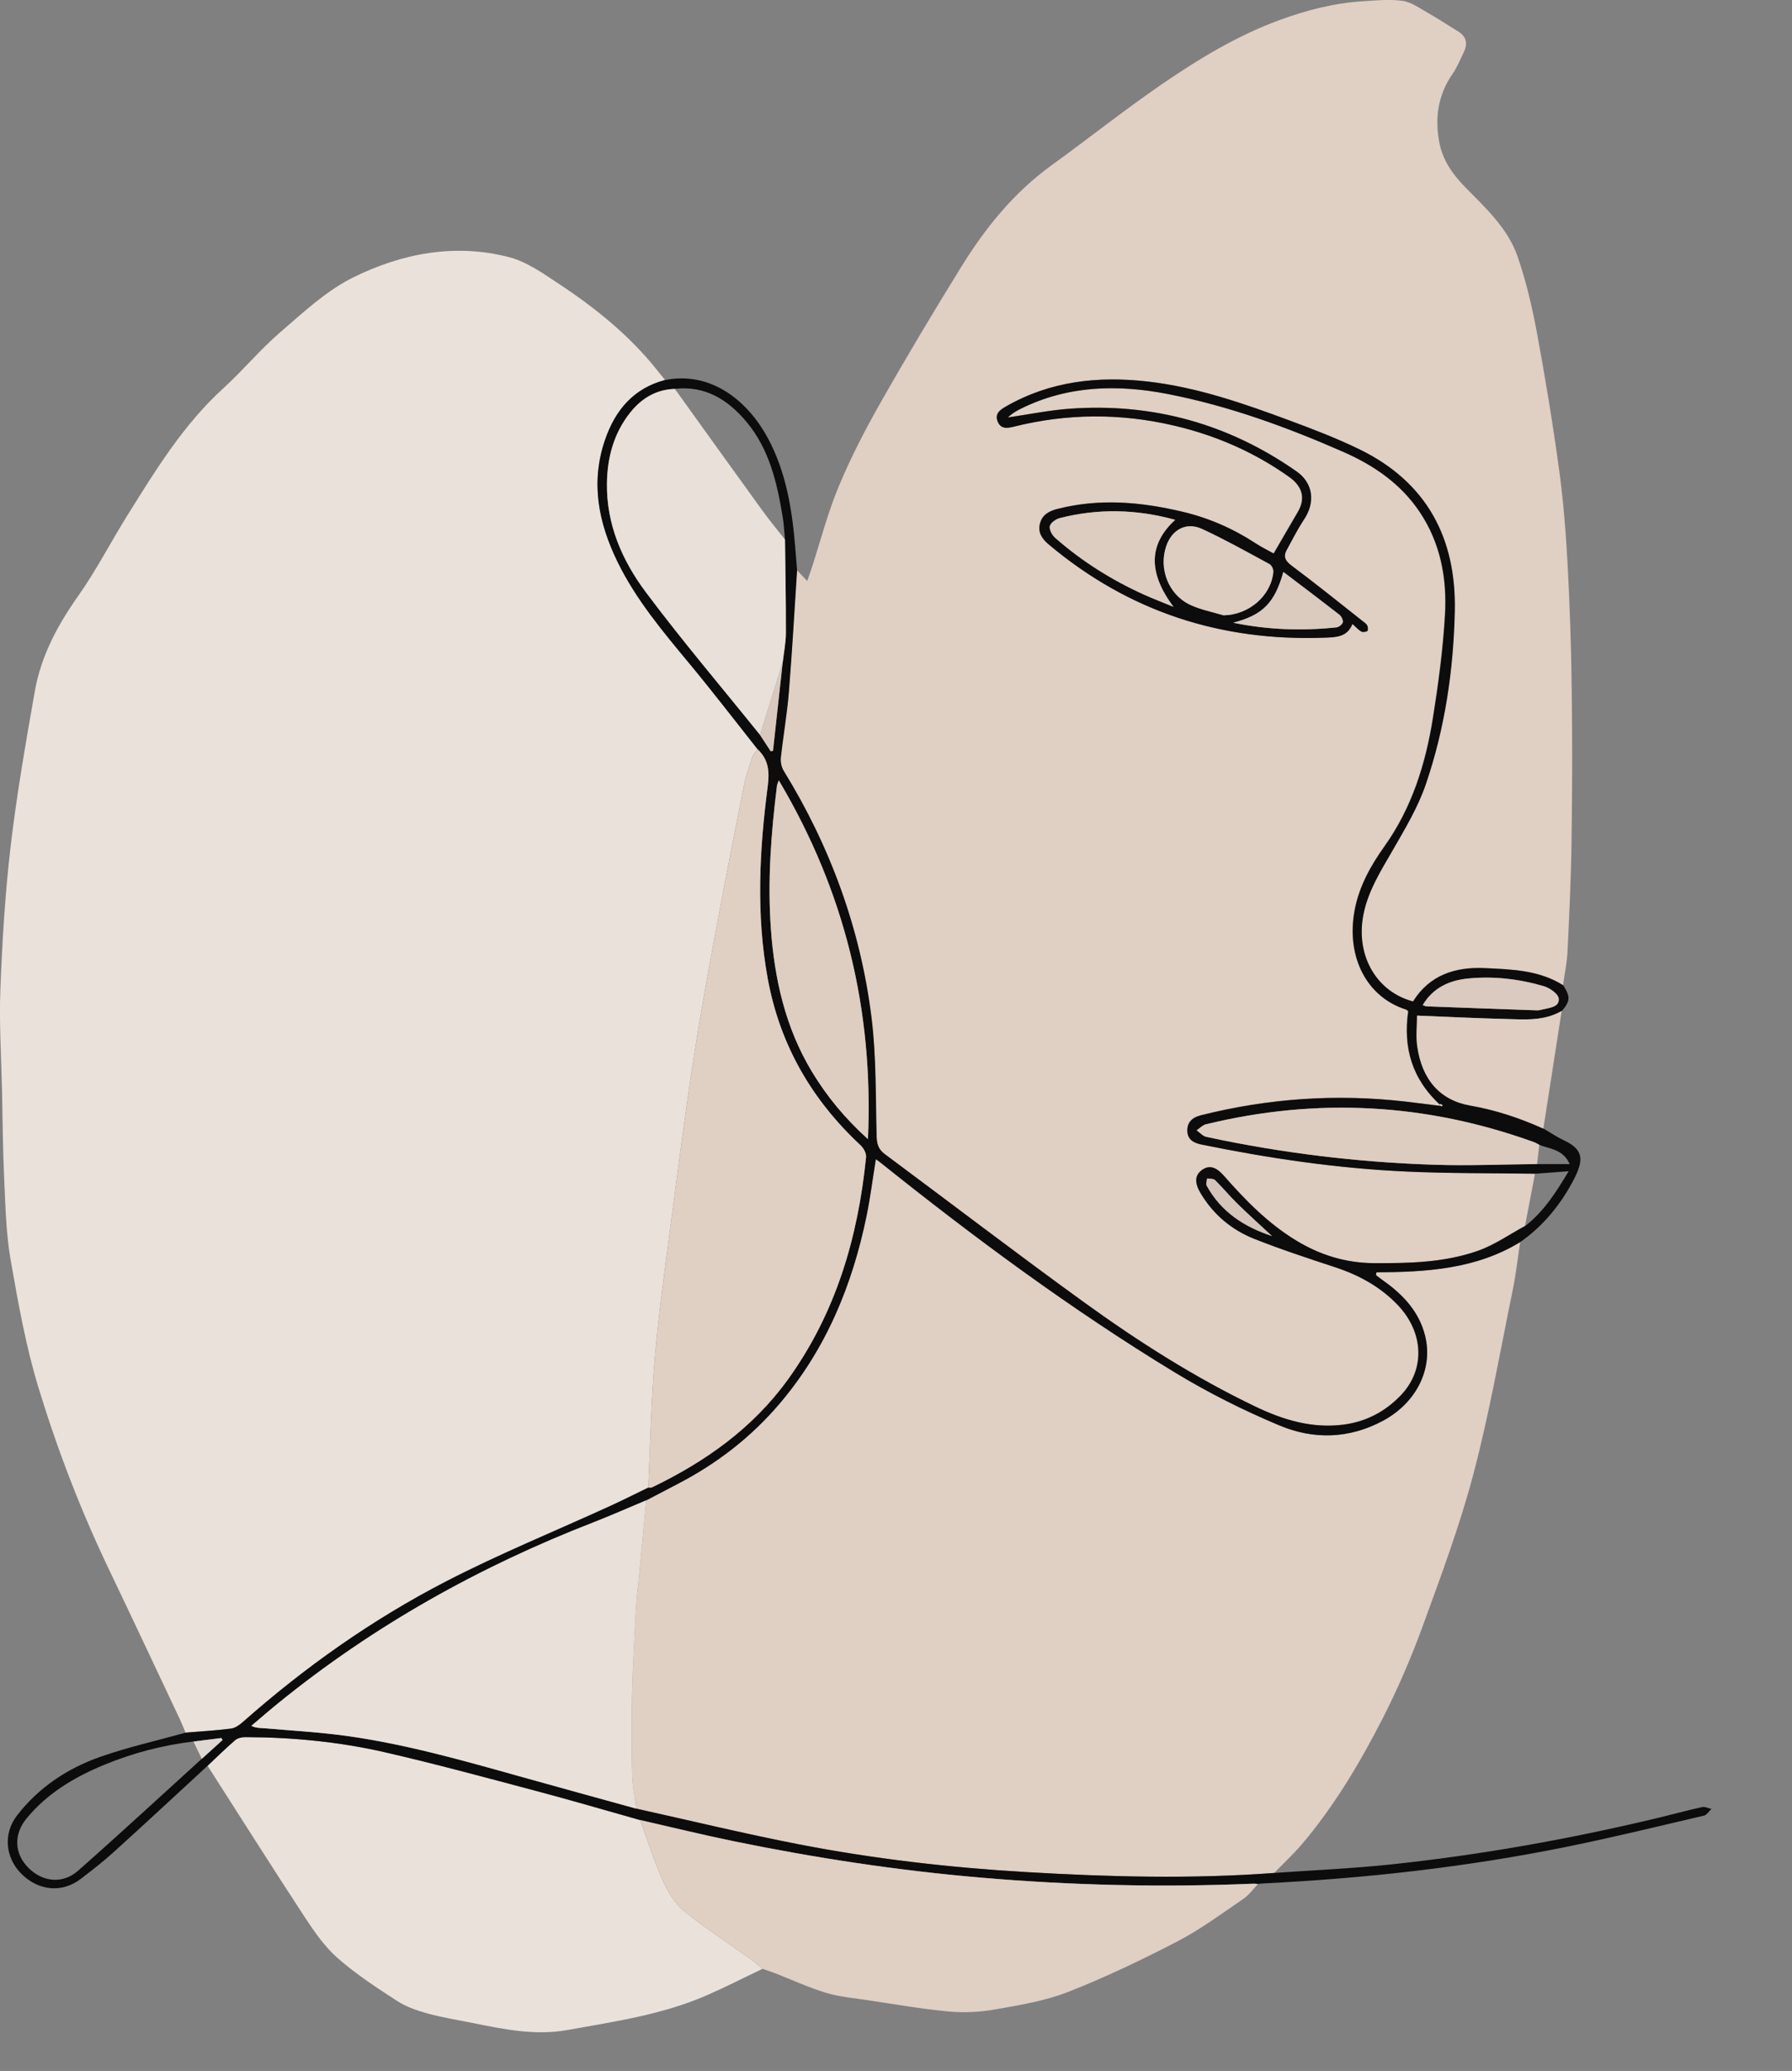 <?xml version="1.0" encoding="UTF-8"?>
<svg id="Livello_2" data-name="Livello 2" xmlns="http://www.w3.org/2000/svg" viewBox="0 0 397.5 459.34">
  <rect x="0" y="0" width="397.5" height="459.34" fill="#808080" stroke="none"/>
  <defs>
    <style>
      .cls-1 {
        fill: #dbcbbf;
      }

      .cls-2 {
        fill: #fff;
      }

      .cls-3 {
        fill: #e0cfc3;
      }

      .cls-4 {
        fill: #0c0c0c;
      }

      .cls-5 {
        fill: #eae1db;
      }

      .cls-6 {
        fill: #e8e0d9;
      }

      .cls-7 {
        fill: #dacabf;
      }

      .cls-8 {
        fill: #d8c8be;
      }

      .cls-9 {
        fill: #d4c4b9;
      }

      .cls-10 {
        fill: #dfcec1;
      }

      .cls-11 {
        fill: #ddccc0;
      }

      .cls-12 {
        fill: #ddcdc1;
      }

      .cls-13 {
        fill: #dfd7d1;
      }

      .cls-14 {
        fill: #decdc1;
      }
    </style>
  </defs>
  <g id="Livello_1-2" data-name="Livello 1">
    <path class="cls-2" d="M397.05,459.34c.15-.15,.3-.3,.45-.45-.15,.15-.3,.3-.45,.45Z"/>
    <path class="cls-5" d="M41.16,384.31c-.43-1.02-.83-2.05-1.3-3.05-5.26-11.15-10.5-22.31-15.82-33.44-6.18-12.91-11.29-26.27-15.47-39.92-2.84-9.27-4.54-18.93-6.22-28.51-1.01-5.8-1.13-11.78-1.41-17.68-.31-6.53-.35-13.08-.49-19.62-.16-7.59-.66-15.2-.36-22.78,.41-10.55,1.04-21.12,2.27-31.6,1.35-11.51,3.35-22.95,5.36-34.37,1.37-7.82,5.03-14.65,9.62-21.15,4.02-5.69,7.22-11.96,10.92-17.88,6.25-10.01,12.39-20.09,21.25-28.16,4.38-3.99,8.19-8.62,12.68-12.48,5.1-4.39,10.19-9.18,16.12-12.12,10.81-5.35,22.58-7.62,34.57-4.52,4.07,1.05,7.81,3.77,11.42,6.15,6.91,4.56,13.37,9.72,18.93,15.91,1.5,1.67,2.86,3.45,4.28,5.18-6.97,1.85-11.02,6.65-13.29,13.22-3.25,9.43-1.51,18.35,2.72,27.04,4.09,8.4,10.04,15.47,15.95,22.6,5.18,6.25,10.12,12.69,15.16,19.05-.41,.59-.97,1.13-1.19,1.79-.67,1.99-1.38,3.99-1.79,6.04-2.03,10.12-4.03,20.25-5.91,30.4-1.88,10.15-3.78,20.3-5.34,30.5-1.88,12.27-3.46,24.58-5.07,36.88-1.28,9.78-2.66,19.56-3.5,29.39-.82,9.55-1,19.16-1.46,28.75-2.82,1.36-5.61,2.78-8.45,4.08-12.15,5.56-24.57,10.62-36.43,16.74-16.29,8.42-31.24,18.98-45.01,31.14-.75,.66-1.71,1.37-2.64,1.49-3.35,.43-6.74,.62-10.11,.9Z"/>
    <path class="cls-3" d="M176.79,126.48c.69,.72,1.38,1.45,2.26,2.38,.32-.92,.66-1.85,.97-2.79,1.98-6.08,3.58-12.31,6.03-18.19,2.65-6.36,5.84-12.54,9.25-18.54,5.75-10.13,11.73-20.13,17.85-30.04,5.36-8.67,11.67-16.54,20.05-22.6,8.21-5.94,16.14-12.27,24.49-18,8.18-5.61,16.69-10.78,26.08-14.23,5.93-2.18,12.03-3.77,18.36-4.18,2.98-.19,6.02-.51,8.95-.11,1.96,.27,3.8,1.63,5.61,2.65,2.29,1.29,4.48,2.76,6.73,4.12,1.91,1.16,2.18,2.75,1.27,4.64-.79,1.63-1.47,3.34-2.49,4.81-3.25,4.68-3.96,9.8-2.92,15.25,.75,3.9,2.96,7.04,5.68,9.81,4.59,4.68,9.54,9.2,11.71,15.54,1.86,5.43,3.19,11.1,4.24,16.75,1.87,10.08,3.53,20.21,4.92,30.37,.96,6.97,1.51,14.01,1.89,21.04,.5,9.23,.8,18.47,.92,27.71,.15,11.19,.12,22.39-.04,33.59-.11,8.18-.5,16.37-.89,24.54-.12,2.52-.66,5.02-1,7.53-5.33-3.4-11.43-3.55-17.41-3.82-6.49-.3-12.23,1.49-15.9,7.4-8.01-2.13-12.59-9.9-11.14-18.64,.91-5.5,3.8-10.04,6.51-14.74,2.77-4.79,5.69-9.64,7.46-14.84,4.23-12.39,6.13-25.31,6.41-38.38,.35-16.21-6.24-28.6-21.12-35.86-5.05-2.46-10.33-4.49-15.61-6.44-10.16-3.76-20.4-7.33-31.24-8.59-11.08-1.28-21.78-.13-31.67,5.57-1.37,.79-2.45,1.67-1.7,3.38,.71,1.6,2.09,1.4,3.49,1.05,11.83-2.96,23.69-3.02,35.56-.25,9.25,2.16,17.82,5.88,25.58,11.4,3.02,2.15,3.64,4.83,1.89,7.8-1.78,3.01-3.52,6.04-5.34,9.18-1.16-.65-2.65-1.38-4.02-2.27-5.01-3.27-10.31-5.6-16.22-7-9.25-2.19-18.38-2.99-27.68-.63-1.88,.48-3.42,1.28-3.92,3.26-.51,2.01,.48,3.4,1.99,4.67,17.7,14.86,38.16,21.5,61.16,20.63,2.49-.09,5.01-.1,6.15-3.04,.81,.72,1.31,1.31,1.95,1.67,.34,.19,1,.12,1.35-.1,.19-.12,.16-.85,0-1.2-.18-.38-.6-.67-.95-.94-5.26-4.14-10.47-8.35-15.84-12.36-1.42-1.06-1.9-2-1.09-3.49,1.25-2.3,2.45-4.65,3.89-6.83,2.47-3.75,1.99-8-1.67-10.56-15.1-10.59-31.91-15.24-50.29-13.93-4.62,.33-9.19,1.28-13.78,1.94,.86-.84,1.86-1.44,2.89-1.95,10.47-5.18,21.5-5.42,32.65-3.24,13.48,2.64,26.34,7.32,38.88,12.83,6.76,2.97,12.77,7.07,16.98,13.38,4.58,6.87,6.03,14.64,5.58,22.63-.44,7.72-1.47,15.43-2.69,23.07-1.63,10.17-4.66,19.89-10.76,28.44-3.07,4.3-5.63,8.92-6.61,14.21-1.91,10.38,2.77,19.21,11.37,21.94,.25,.08,.45,.34,.52,.39-1.13,8.15,.81,15.09,7.34,21.02-3.13-.39-5.5-.7-7.88-.97-15.35-1.78-30.51-.74-45.49,3.04-1.81,.45-3.01,1.5-2.96,3.45,.05,1.89,1.33,2.65,3.07,3.01,14.99,3.07,30.11,5.3,45.4,6,9.55,.44,19.12,.34,28.69,.49-.74,3.86-1.47,7.72-2.21,11.58-3.48,1.87-6.79,4.22-10.47,5.52-7.47,2.63-15.35,2.79-23.2,2.74-6.18-.04-11.87-1.82-17.1-4.99-6.25-3.79-11.3-8.97-16.1-14.41-1.77-2.01-3.27-2.38-4.83-1.26-1.61,1.15-1.7,2.84-.28,5.2,2.82,4.69,6.85,8.07,11.84,10.06,5.92,2.35,12,4.34,18.06,6.34,5.24,1.73,9.94,4.31,13.76,8.3,5.89,6.15,6.17,14.39,.74,20.06-3.5,3.66-7.75,5.89-12.8,6.53-6.91,.88-13.3-1.05-19.39-3.97-13.47-6.45-26.04-14.46-38.12-23.19-14.88-10.76-29.47-21.92-44.2-32.87-1.41-1.05-1.75-2.26-1.8-4-.23-8.8-.05-17.66-1.14-26.37-2.44-19.57-9.1-37.77-19.45-54.6-.5-.81-.75-1.98-.65-2.93,.52-4.86,1.38-9.7,1.78-14.57,.73-9,1.23-18.01,1.82-27.02Z"/>
    <path class="cls-3" d="M337.21,275.46c-.55,3.61-.95,7.25-1.69,10.82-2.78,13.57-5.15,27.25-8.68,40.63-3.02,11.45-7.19,22.61-11.25,33.75-2.54,6.97-5.5,13.84-8.87,20.45-4.99,9.76-10.59,19.2-17.68,27.64-1.98,2.35-4.25,4.46-6.39,6.68-18.36,1.37-36.72,.88-55.07-.19-16.92-.99-33.75-2.93-50.38-6.15-12.08-2.34-24.06-5.26-36.08-7.92-.31-2.52-.83-5.03-.88-7.56-.13-6.05-.17-12.11-.02-18.16,.16-6.43,.55-12.86,.9-19.29,.11-2.01,.39-4.01,.58-6.02,.56-5.8,1.11-11.59,1.66-17.39,2.33-1.22,4.65-2.44,6.98-3.65,8.58-4.46,16.11-10.25,22.41-17.62,10.39-12.15,16.27-26.41,19.44-41.89,.84-4.08,1.36-8.22,2.04-12.49,.4,.28,.64,.44,.87,.62,20.94,16.76,42.48,32.71,65.41,46.65,7.42,4.51,15.27,8.45,23.28,11.8,7.54,3.15,15.39,2.99,22.9-1.03,7.34-3.92,11.25-11.46,9.36-18.94-1.32-5.22-4.77-8.96-9.05-12.01-.62-.44-1.23-.92-1.84-1.38l.12-.61c11.13-.06,22.13-.72,31.93-6.74Z"/>
    <path class="cls-5" d="M169.13,436.69c-4.11,1.96-8.18,4.05-12.35,5.87-9.86,4.3-20.43,5.82-30.9,7.7-7.11,1.28-14.02-.14-20.94-1.54-3.38-.68-6.8-1.22-10.11-2.13-2.35-.65-4.77-1.49-6.8-2.81-4.53-2.94-9.09-5.92-13.13-9.47-2.88-2.53-5.18-5.85-7.31-9.1-7.28-11.12-14.38-22.36-21.55-33.56,2.02-1.9,4-3.86,6.1-5.67,.54-.47,1.48-.69,2.23-.69,10.48,.04,20.9,1.04,31.11,3.38,11.18,2.57,22.27,5.59,33.36,8.53,7.75,2.06,15.44,4.32,23.16,6.49,1.64,4.49,3.07,9.08,5.01,13.43,1.1,2.47,2.66,5.06,4.71,6.74,4.68,3.82,9.8,7.11,14.72,10.63,.94,.67,1.79,1.46,2.69,2.19Z"/>
    <path class="cls-4" d="M142,403.7c-7.72-2.17-15.41-4.44-23.16-6.49-11.09-2.94-22.18-5.96-33.36-8.53-10.2-2.35-20.62-3.35-31.11-3.38-.75,0-1.68,.22-2.23,.69-2.1,1.81-4.08,3.77-6.1,5.67-6.91,6.37-13.79,12.77-20.76,19.08-2.33,2.12-4.83,4.06-7.33,5.98-4.18,3.2-9.41,2.71-13.24-1.14-3.55-3.57-4.03-8.92-.92-12.93,4.78-6.17,11.11-10.39,18.36-12.95,6.2-2.18,12.66-3.62,19.01-5.39,3.37-.28,6.76-.47,10.11-.9,.93-.12,1.89-.83,2.64-1.49,13.77-12.17,28.71-22.73,45.01-31.14,11.86-6.13,24.27-11.18,36.43-16.74,2.84-1.3,5.64-2.72,8.45-4.08,.28-.02,.61,.04,.85-.07,11.82-5.7,22.3-13.09,30.09-23.87,10.65-14.74,15.58-31.52,17.37-49.37,.08-.83-.54-1.99-1.21-2.61-10.85-10.11-17.9-22.28-20.6-36.96-2.62-14.26-1.86-28.5,0-42.72,.42-3.23,.18-5.89-2.24-8.16-5.04-6.36-9.98-12.81-15.16-19.05-5.91-7.13-11.86-14.19-15.95-22.6-4.23-8.69-5.98-17.61-2.72-27.04,2.27-6.57,6.32-11.37,13.29-13.22,10.41-2.05,18.51,4.87,22.83,12.93,4.01,7.49,5.35,15.72,6.04,24.09,.14,1.72,.28,3.45,.42,5.17-.59,9.01-1.09,18.02-1.82,27.02-.4,4.87-1.25,9.7-1.78,14.57-.1,.95,.15,2.12,.65,2.93,10.35,16.83,17,35.04,19.45,54.6,1.09,8.7,.91,17.57,1.14,26.37,.05,1.73,.38,2.95,1.8,4,14.74,10.95,29.33,22.11,44.2,32.87,12.07,8.73,24.64,16.74,38.12,23.19,6.09,2.91,12.48,4.85,19.39,3.97,5.05-.64,9.3-2.87,12.8-6.53,5.42-5.67,5.15-13.91-.74-20.06-3.82-3.99-8.52-6.57-13.76-8.3-6.06-2-12.13-3.99-18.06-6.34-5-1.99-9.03-5.37-11.84-10.06-1.41-2.35-1.33-4.04,.28-5.2,1.56-1.12,3.06-.75,4.83,1.26,4.79,5.45,9.84,10.63,16.1,14.41,5.23,3.17,10.92,4.95,17.1,4.99,7.86,.05,15.74-.11,23.2-2.74,3.68-1.3,6.99-3.65,10.47-5.52,4.1-3.18,6.81-7.44,9.62-12.13-2.77,.21-5.09,.38-7.41,.56-9.56-.14-19.14-.05-28.69-.49-15.29-.7-30.41-2.93-45.4-6-1.75-.36-3.02-1.12-3.07-3.01-.05-1.94,1.15-2.99,2.96-3.45,14.98-3.77,30.14-4.81,45.49-3.04,2.38,.28,4.75,.58,7.88,.97-6.53-5.93-8.47-12.88-7.34-21.02-.07-.05-.27-.31-.52-.39-8.6-2.72-13.28-11.56-11.37-21.94,.97-5.29,3.54-9.91,6.61-14.21,6.1-8.55,9.13-18.26,10.76-28.44,1.22-7.64,2.26-15.35,2.69-23.07,.45-7.99-1-15.76-5.58-22.63-4.2-6.31-10.21-10.41-16.98-13.38-12.54-5.51-25.4-10.2-38.88-12.83-11.15-2.18-22.18-1.94-32.65,3.24-1.04,.51-2.03,1.11-2.89,1.95,4.59-.66,9.17-1.61,13.78-1.94,18.38-1.31,35.19,3.35,50.29,13.93,3.66,2.57,4.14,6.82,1.67,10.56-1.44,2.18-2.64,4.52-3.89,6.83-.81,1.49-.33,2.42,1.09,3.49,5.37,4,10.58,8.22,15.84,12.36,.35,.28,.77,.56,.95,.94,.16,.35,.19,1.08,0,1.2-.35,.22-1.01,.29-1.35,.1-.64-.36-1.14-.96-1.95-1.67-1.15,2.94-3.67,2.95-6.15,3.04-23,.87-43.46-5.77-61.16-20.63-1.51-1.27-2.5-2.66-1.99-4.67,.51-1.99,2.04-2.79,3.92-3.26,9.3-2.36,18.43-1.56,27.68,.63,5.9,1.4,11.21,3.73,16.22,7,1.37,.9,2.86,1.62,4.02,2.27,1.83-3.14,3.57-6.17,5.34-9.18,1.75-2.97,1.13-5.65-1.89-7.8-7.76-5.52-16.33-9.24-25.58-11.4-11.87-2.78-23.73-2.71-35.56,.25-1.4,.35-2.78,.55-3.49-1.05-.75-1.71,.33-2.59,1.7-3.38,9.88-5.71,20.59-6.86,31.67-5.57,10.84,1.26,21.08,4.82,31.24,8.59,5.28,1.96,10.56,3.98,15.61,6.44,14.88,7.26,21.47,19.65,21.12,35.86-.28,13.08-2.18,25.99-6.41,38.38-1.77,5.19-4.7,10.04-7.46,14.84-2.71,4.7-5.6,9.24-6.51,14.74-1.44,8.74,3.13,16.51,11.14,18.64,3.66-5.91,9.41-7.7,15.9-7.4,5.98,.28,12.07,.43,17.41,3.82,1.6,2.58,1.55,3.43-.3,5.67-3.93,2.3-8.27,1.9-12.52,1.79-6.43-.16-12.86-.49-19.57-.75,0,2.16-.28,4.57,.05,6.88,1.07,7.36,5.07,11.9,11.73,13.06,5.67,.99,11.03,2.78,16.24,5.13,1.49,.86,2.92,1.84,4.47,2.57,4.28,2.02,4.6,4.2,2.16,8.84-2.84,5.41-6.69,10.14-11.77,13.72-9.8,6.02-20.8,6.68-31.93,6.74l-.12,.61c.61,.46,1.21,.94,1.84,1.38,4.28,3.05,7.73,6.79,9.05,12.01,1.89,7.48-2.02,15.02-9.36,18.94-7.52,4.02-15.37,4.18-22.9,1.03-8.01-3.35-15.86-7.29-23.28-11.8-22.93-13.94-44.47-29.89-65.41-46.65-.22-.18-.47-.34-.87-.62-.69,4.26-1.21,8.41-2.04,12.49-3.17,15.49-9.05,29.74-19.44,41.89-6.3,7.37-13.83,13.16-22.41,17.62-2.33,1.21-4.66,2.43-6.98,3.65-3.94,1.65-7.84,3.39-11.82,4.93-25.25,9.81-48.62,22.88-69.69,39.96-2.07,1.68-4.08,3.43-6.12,5.15,1.12,.53,2.08,.46,3.02,.54,5.99,.52,12.01,.85,17.96,1.67,13.05,1.8,25.71,5.39,38.37,8.94,8.67,2.43,17.36,4.81,26.04,7.21,12.02,2.66,23.99,5.57,36.08,7.92,16.64,3.23,33.47,5.16,50.38,6.15,18.35,1.08,36.71,1.56,55.07,.19,8.64-.61,17.3-.98,25.9-1.89,19.77-2.1,39.32-5.58,58.67-10.2,3.44-.82,6.85-1.75,10.29-2.52,.62-.14,1.37,.26,2.06,.41-.54,.51-1,1.33-1.62,1.48-10.03,2.35-20.04,4.79-30.12,6.85-22.4,4.57-45.05,7.09-67.87,8.21-.3,.01-.6,.07-.9,.11-.37-.03-.75-.09-1.12-.07-20.25,.85-40.47,.38-60.67-1.37-18.3-1.58-36.42-4.33-54.4-8.02-6.98-1.43-13.91-3.14-20.86-4.72Zm-97.24-13.59c1.54-1.4,3.08-2.79,4.62-4.19-.1-.14-.19-.29-.29-.43-2.06,.26-4.12,.52-6.18,.78-6.83,.82-13.42,2.54-19.77,5.16-6.6,2.72-12.67,6.32-17.26,11.92-2.95,3.6-2.66,7.89,.45,10.97,3.16,3.13,7.59,3.62,11,.6,9.25-8.16,18.3-16.53,27.43-24.82Zm296.18-131.92h7.25c-1.5-3.33-4.42-3.32-6.75-4.26-.39-.2-.77-.45-1.18-.6-23.86-8.63-48.13-9.96-72.79-3.95-.74,.18-1.36,.87-2.03,1.33,.71,.5,1.37,1.28,2.15,1.45,16.74,3.6,33.68,5.65,50.79,6.19,7.51,.23,15.03-.09,22.55-.16Zm-167.31-111.37c.24-2.16,.69-4.32,.69-6.48,.02-6.88-.12-13.77-.2-20.65-.16-1.65-.22-3.31-.49-4.93-1.25-7.62-2.95-15.13-8.08-21.23-4.09-4.87-9.12-8.05-15.87-7.28-4.2,.13-7.46,2.15-9.97,5.34-3.57,4.53-5,9.83-5.09,15.54-.15,9.14,3.36,17.17,8.61,24.19,8.09,10.82,16.85,21.13,25.33,31.65,.8,1.22,1.59,2.44,2.39,3.66l.51-.11c.72-6.57,1.44-13.13,2.16-19.7Zm-.88,26.25c-.23,.67-.37,.92-.4,1.18-1.32,10.56-2.12,21.15-1.35,31.79,.8,11.15,3.23,21.88,9.06,31.59,3.3,5.49,7.34,10.39,12.47,15.03,1.26-28.69-5.15-54.94-19.78-79.59Zm98.63-36.6c5.54-.07,10.55-4.23,11.07-9.6,.06-.57-.37-1.5-.84-1.75-4.94-2.68-9.85-5.42-14.94-7.79-3.52-1.64-6.72,.11-7.98,3.8-1.7,4.99,.48,10.72,5.26,12.99,2.32,1.11,4.95,1.59,7.43,2.35Zm-10.7-21.17c-8.63-2.38-17.11-2.55-25.58-.39-.87,.22-2.03,1.03-2.22,1.77-.19,.73,.47,1.99,1.14,2.58,5.95,5.25,12.62,9.42,19.85,12.68,1.93,.87,3.91,1.62,6.44,2.66-5.72-7.64-5.49-13.94,.37-19.3Zm54.91,107.62c.42,.15,.61,.27,.81,.28,8.18,.31,16.37,.61,24.55,.89,.44,.02,.89-.12,1.33-.22,1.52-.36,3.68-.52,3.47-2.41-.11-1.04-1.99-2.34-3.3-2.73-5.45-1.6-11.08-2.25-16.73-1.71-4.1,.4-7.78,1.96-10.13,5.89Zm-30.91-96.06c-1.91,6.88-4.56,9.56-11.13,11.27,7.8,1.6,15.33,1.82,22.91,1.03,.53-.06,1.31-.67,1.41-1.14,.1-.5-.33-1.33-.78-1.68-4.02-3.14-8.09-6.2-12.4-9.47Zm-2.54,147.3c-2.56-2.39-5.17-4.73-7.67-7.18-1.72-1.68-3.24-3.55-4.96-5.23-.36-.35-1.16-.26-1.76-.37-.04,.54-.31,1.2-.1,1.59,3.17,5.83,8.32,9.17,14.48,11.19Zm37.86-29.06c-.2-.09-.38-.18-.58-.23-.02,0-.1,.21-.15,.32,.18,.07,.35,.16,.54,.2,.04,0,.12-.17,.2-.28Z"/>
    <path class="cls-3" d="M142,403.7c6.95,1.58,13.88,3.29,20.86,4.72,17.98,3.68,36.1,6.44,54.4,8.02,20.2,1.74,40.42,2.22,60.67,1.37,.37-.02,.75,.05,1.12,.07-1.07,1.11-1.99,2.44-3.24,3.29-4.77,3.24-9.44,6.73-14.53,9.38-7.93,4.12-16.04,8-24.36,11.27-5.1,2-10.68,2.9-16.12,3.87-3.37,.6-6.92,.78-10.32,.47-6.02-.56-12-1.61-17.99-2.51-3.11-.47-6.29-.74-9.27-1.64-3.86-1.17-7.56-2.89-11.34-4.36-.9-.35-1.82-.64-2.74-.96-.89-.73-1.75-1.52-2.69-2.19-4.92-3.53-10.04-6.81-14.72-10.63-2.05-1.68-3.61-4.26-4.71-6.74-1.94-4.36-3.37-8.94-5.01-13.43Z"/>
    <path class="cls-10" d="M342.34,250.33c-5.21-2.35-10.57-4.14-16.24-5.13-6.66-1.16-10.66-5.7-11.73-13.06-.34-2.31-.05-4.72-.05-6.88,6.71,.27,13.14,.59,19.57,.75,4.25,.11,8.59,.51,12.52-1.79-1.35,8.7-2.71,17.41-4.06,26.11Z"/>
    <path class="cls-3" d="M168.06,166.2c2.42,2.26,2.66,4.93,2.24,8.16-1.85,14.22-2.61,28.46,0,42.72,2.7,14.68,9.75,26.85,20.6,36.96,.66,.62,1.29,1.78,1.21,2.61-1.79,17.85-6.72,34.63-17.37,49.37-7.79,10.77-18.27,18.17-30.09,23.87-.24,.12-.56,.05-.85,.07,.46-9.59,.64-19.19,1.46-28.75,.84-9.82,2.23-19.61,3.5-29.39,1.61-12.31,3.19-24.62,5.07-36.88,1.56-10.2,3.46-20.35,5.34-30.5,1.88-10.15,3.88-20.28,5.91-30.4,.41-2.05,1.11-4.05,1.79-6.04,.22-.66,.78-1.2,1.19-1.79Z"/>
    <path class="cls-6" d="M141.12,401.16c-8.68-2.4-17.37-4.78-26.04-7.21-12.66-3.55-25.32-7.14-38.37-8.94-5.95-.82-11.97-1.15-17.96-1.67-.94-.08-1.9-.01-3.02-.54,2.04-1.72,4.05-3.47,6.12-5.15,21.07-17.09,44.44-30.15,69.69-39.96,3.98-1.55,7.88-3.28,11.82-4.93-.55,5.8-1.1,11.59-1.66,17.39-.19,2.01-.47,4.01-.58,6.02-.34,6.43-.74,12.85-.9,19.29-.15,6.05-.11,12.11,.02,18.16,.06,2.52,.57,5.04,.88,7.56Z"/>
    <path class="cls-6" d="M174.13,119.7c.08,6.88,.22,13.77,.2,20.65,0,2.16-.45,4.32-.69,6.48-1.69,5.38-3.37,10.77-5.06,16.15-8.48-10.53-17.25-20.84-25.33-31.65-5.25-7.03-8.75-15.06-8.61-24.19,.09-5.71,1.52-11.01,5.09-15.54,2.51-3.19,5.76-5.21,9.97-5.34,6.42,8.94,12.83,17.89,19.29,26.81,1.64,2.27,3.43,4.43,5.15,6.63Z"/>
    <path class="cls-14" d="M172.75,173.08c14.64,24.66,21.05,50.9,19.78,79.59-5.14-4.64-9.17-9.55-12.47-15.03-5.84-9.71-8.26-20.44-9.06-31.59-.77-10.64,.04-21.23,1.35-31.79,.03-.26,.17-.51,.4-1.18Z"/>
    <path class="cls-12" d="M340.94,258.19c-7.52,.07-15.04,.4-22.55,.16-17.1-.53-34.05-2.59-50.79-6.19-.79-.17-1.44-.95-2.15-1.45,.67-.45,1.29-1.15,2.03-1.33,24.65-6.01,48.92-4.68,72.79,3.95,.41,.15,.79,.4,1.18,.6-.17,1.42-.34,2.84-.5,4.26Z"/>
    <path class="cls-14" d="M271.38,136.48c-2.49-.76-5.11-1.25-7.43-2.35-4.78-2.27-6.96-8-5.26-12.99,1.26-3.69,4.46-5.43,7.98-3.8,5.09,2.36,10,5.11,14.94,7.79,.47,.26,.9,1.18,.84,1.75-.52,5.37-5.53,9.53-11.07,9.6Z"/>
    <path class="cls-11" d="M260.68,115.3c-5.87,5.37-6.09,11.66-.37,19.3-2.53-1.04-4.51-1.79-6.44-2.66-7.23-3.26-13.89-7.43-19.85-12.68-.67-.59-1.33-1.85-1.14-2.58,.19-.75,1.34-1.55,2.22-1.77,8.48-2.16,16.95-1.99,25.58,.39Z"/>
    <path class="cls-7" d="M315.59,222.92c2.35-3.93,6.03-5.5,10.13-5.89,5.65-.55,11.29,.11,16.73,1.71,1.31,.39,3.19,1.69,3.3,2.73,.21,1.89-1.96,2.05-3.47,2.41-.44,.1-.89,.24-1.33,.22-8.19-.28-16.37-.58-24.55-.89-.2,0-.39-.13-.81-.28Z"/>
    <path class="cls-1" d="M284.68,126.86c4.31,3.27,8.38,6.34,12.4,9.47,.45,.35,.88,1.18,.78,1.68-.09,.47-.87,1.09-1.41,1.14-7.57,.8-15.11,.57-22.91-1.03,6.56-1.71,9.21-4.39,11.13-11.27Z"/>
    <path class="cls-9" d="M282.14,274.15c-6.17-2.03-11.31-5.37-14.48-11.19-.22-.4,.05-1.05,.1-1.59,.6,.11,1.4,.02,1.76,.37,1.71,1.68,3.24,3.55,4.96,5.23,2.5,2.45,5.11,4.79,7.67,7.18Z"/>
    <path class="cls-8" d="M168.57,162.98c1.69-5.38,3.37-10.77,5.06-16.15-.72,6.57-1.44,13.13-2.16,19.7l-.51,.11c-.8-1.22-1.59-2.44-2.39-3.66Z"/>
    <path class="cls-13" d="M44.76,390.12l-1.85-3.84c2.06-.26,4.12-.52,6.18-.78,.1,.14,.19,.29,.29,.43-1.54,1.4-3.08,2.79-4.62,4.19Z"/>
    <path class="cls-3" d="M320.01,245.1c-.07,.11-.15,.29-.2,.28-.18-.04-.36-.13-.54-.2,.05-.11,.13-.32,.15-.32,.2,.06,.38,.15,.58,.23Z"/>
  </g>
</svg>